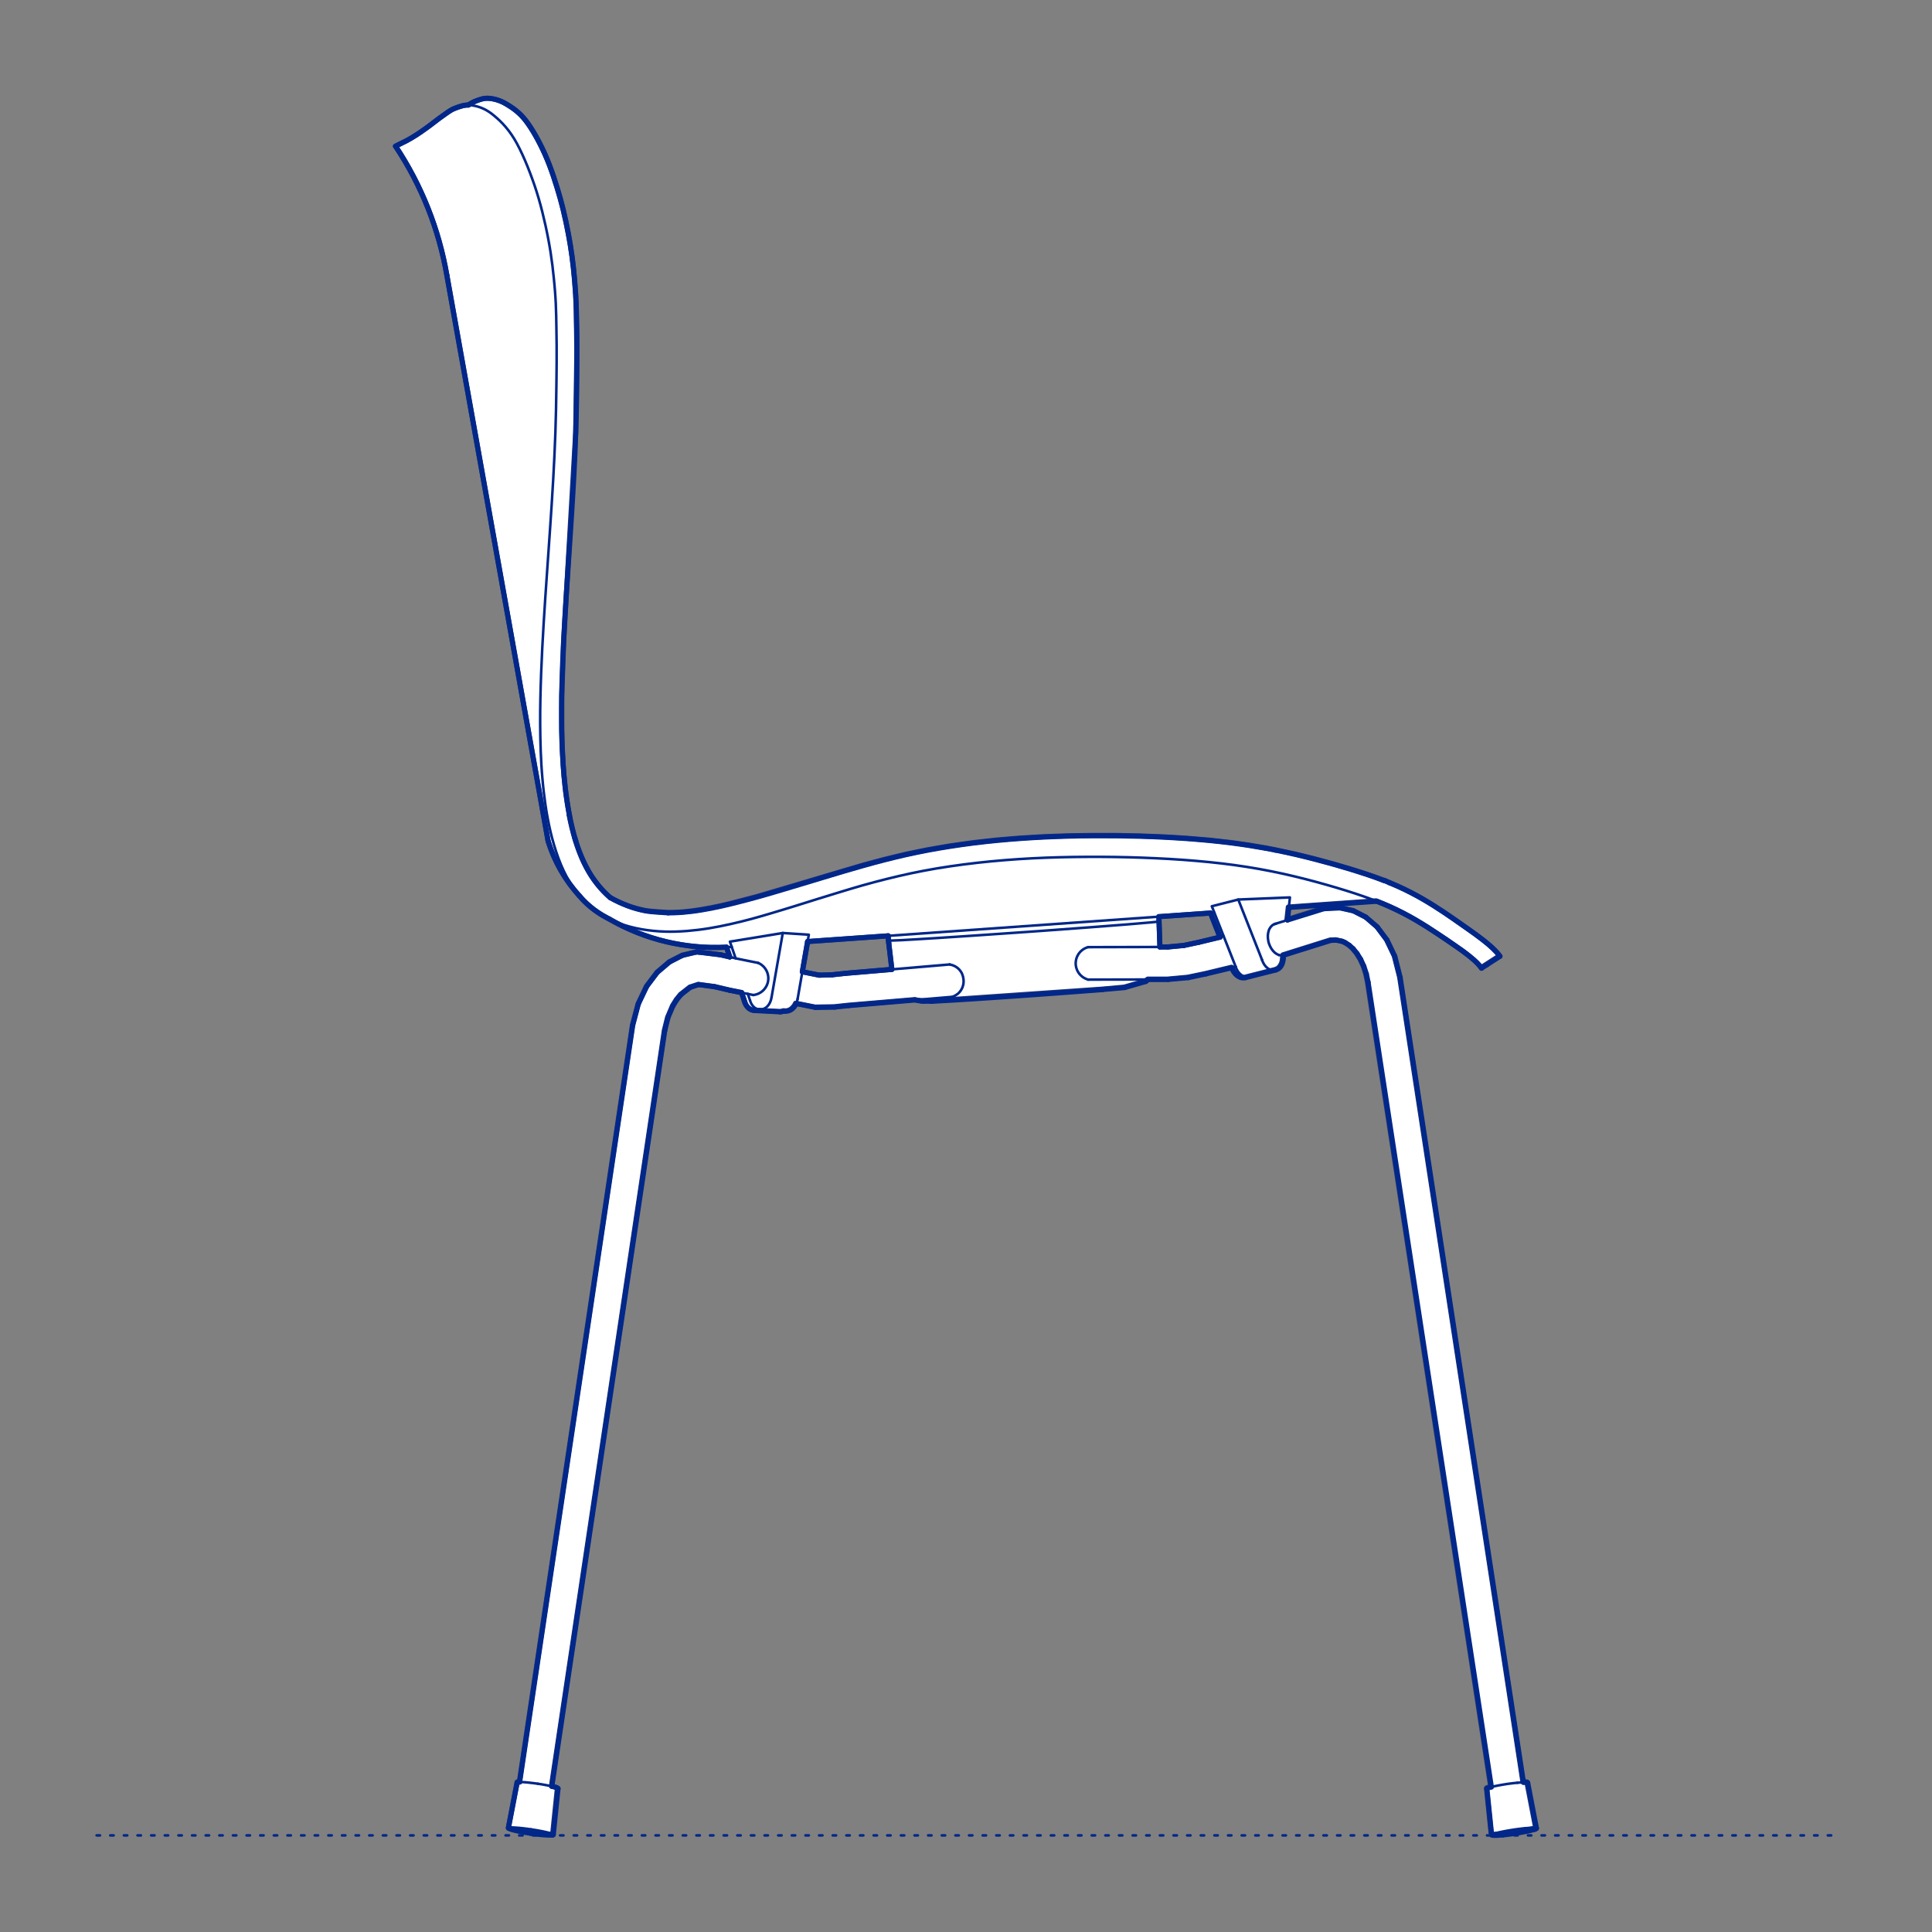 <?xml version="1.0" encoding="UTF-8"?>
<svg xmlns="http://www.w3.org/2000/svg" viewBox="0 0 566.93 566.93">
  <rect x="0" y="0" width="566.93" height="566.93" fill="#808080" stroke="none"/>
  <defs>
    <style>
      .cls-1, .cls-2 {
        stroke-width: .75px;
      }

      .cls-1, .cls-2, .cls-3 {
        fill: none;
        stroke: #002789;
      }

      .cls-1, .cls-2, .cls-3, .cls-4 {
        stroke-linecap: round;
        stroke-linejoin: round;
      }

      .cls-2 {
        stroke-dasharray: 0 0 1 3;
      }

      .cls-3, .cls-4 {
        stroke-width: 1.5px;
      }

      .cls-4 {
        fill: #fff;
        fill-rule: evenodd;
        stroke: #243775;
      }
    </style>
  </defs>
  <g id="Ground_Låst" data-name="Ground Låst">
    <g id="POLYLINE">
      <line class="cls-2" x1="28.35" y1="538.58" x2="538.58" y2="538.58"/>
    </g>
  </g>
  <g id="Blocks_Fill" data-name="Blocks$Fill">
    <g id="HATCH">
      <path class="cls-4" d="M167.1,239.23l-.53-2.98-.5-3.44-.21-1.72-.35-3.42-.26-3.4-.27-5.1-.14-5.03v-9.92s.56-16.03.56-16.03l3.54-61.33.33-23.64-.16-12.06-.19-4.58-.36-4.76-.32-3.26-.4-3.3-.5-3.33-.59-3.39-.69-3.44-.78-3.44-.88-3.38-.98-3.36-1.08-3.36-.57-1.64-.59-1.59-.61-1.53-.63-1.47-.65-1.42-.68-1.39-.7-1.36-.72-1.31-.73-1.24-.73-1.17-.37-.55-.36-.53-.36-.5-.36-.48-.36-.45-.36-.42-.36-.4-.36-.38-.36-.35-.36-.33-.36-.32-.36-.3-.36-.28-.36-.27-.36-.25-.35-.24-.7-.45-.68-.42-.34-.19-.33-.18-.33-.17-.33-.15-.33-.14-.32-.13-.32-.12-.32-.11-.31-.09-.31-.08-.31-.07-.3-.06-.3-.06-.29-.05-.29-.04h-.14s-.14-.03-.14-.03h-.14s-.14-.02-.14-.02h-.14s-.14,0-.14,0h-.14s-.14,0-.14,0h-.13s-.13.02-.13.02h-.13s-.13.03-.13.03l-.13.02-.13.02-.13.02-.13.03-.25.06-.25.07-.25.07-.24.08-.24.08-.47.17-.46.18-.23.09-.23.1-.22.11-.22.11-.21.11-.25.14-.24.15-.24.16-.24.16h-.13s-.13,0-.13,0h-.13s-.13.01-.13.01h-.16s-.16.03-.16.03l-.15.02-.15.02-.15.03-.15.03-.3.07-.29.08-.29.08-.28.09-.28.09-.55.2-.54.2-.26.11-.13.06-.13.06-.13.06-.13.06-.25.13-.24.14-.24.15-.24.15-.23.16-1.81,1.29-.89.64-2.52,1.93-1.58,1.15-1.47,1.03-1.35.89-1.23.75-1.11.63-3.48,1.76,1.38,2.14,1.33,2.18,1.28,2.22,1.22,2.26,1.16,2.29,1.1,2.32,1.04,2.35.98,2.38.92,2.4.86,2.43.79,2.45.73,2.46.66,2.48.6,2.49.53,2.5.47,2.51,29.71,166.04.36,1.1.39,1.09.42,1.08.45,1.08.48,1.07.51,1.05.54,1.04.57,1.03.6,1.01.62,1,.65.98.68.96.7.94.73.92.75.9.77.88.51.58.53.57.54.55.56.53.52.47.53.45.48.39.49.38.49.36.5.35.78.52.79.49.79.46.79.42.42.21.97.55.98.53.99.52,1.01.5,1.02.48,1.03.46,1.03.45,1.04.43,1.05.41,1.06.39,1.07.37,1.07.35,1.08.33,1.09.31,1.09.29,1.1.27,1.1.25,1.1.23,1.11.21,1.11.19,1.11.17,1.11.15,1.11.13,1.11.11,1.11.09,1.11.07,1.11.05,1.11.03h1.11s1.11,0,1.11,0l1.1-.03,1.1-.05.96,2.86-2.71-.63-6.36-.79h-.07s-.07-.02-.07-.02h-.07s-.07-.01-.07-.01h-.07s-.07,0-.07,0h-.07s-.07,0-.07,0h-.06s-.06,0-.06,0h-.06s-.06,0-.06,0l-4.09.97-3.81,1.95-3.57,3.04-3.09,4.09-2.46,5.17-1.66,6.26-33.18,222.07h-.13s-.12,0-.12,0h-.11s-.05.01-.05.01h-.05s-.04.01-.04.01h-.04s-.02.01-.02.01h-.02s-.02,0-.02,0h-.02s-.01,0-.01,0h-.01s-.01,0-.01,0h-.01s0,0,0,0h0s0,0,0,0h0s0,0,0,0h0s0,0,0,0h0s0,0,0,0h0s0,0,0,0h0s0,0,0,0h0s0,0,0,0h0s0,0,0,0h0s0,0,0,0h0s0,0,0,0h0s0,0,0,0h0s0,0,0,0h0s0,0,0,0h0s0,0,0,0h0s0,0,0,0h0s0,0,0,0h0s0,0,0,0h0s0,0,0,0h0s-2.57,13.35-2.57,13.35h0s0,0,0,0h0s0,0,0,0h0s0,0,0,0h0s0,0,0,0h0s0,0,0,0h0s0,0,0,0h0s0,0,0,0h0s0,0,0,0h0s0,0,0,0h0s0,0,0,0h0s0,0,0,0h0s0,0,0,0h0s0,0,0,0h0s0,0,0,0h0s0,0,0,0h0s0,0,0,0h0s0,0,0,0h0s0,0,0,0h0s0,0,0,0h0s0,0,0,0h0s0,0,0,0h.01s.01.02.01.02h.01s.01.02.01.02h.02s.02.02.02.02l.04.02.04.02.04.02.05.02.05.02.11.04.13.05.14.05.33.1.38.1.43.11.99.22,1.74.33,1.91.31,1.28.18,1.82.21.56.05,1,.07.44.02h.39s.33.01.33.01h.15s.13-.01.13-.01h.12s.05-.02.05-.02h.05s.04-.01.04-.01h.04s.02-.01.02-.01h.02s.02,0,.02,0h.02s.03-.01.03-.01h.01s.01,0,.01,0h.01s0,0,0,0h0s0,0,0,0h0s0,0,0,0h0s0,0,0,0h0s0,0,0,0h0s0,0,0,0h0s0,0,0,0h0s0,0,0,0h0s0,0,0,0h0s0,0,0,0h0s0,0,0,0h0s0,0,0,0h0s0,0,0,0h0s0,0,0,0h0s0,0,0,0h0s0,0,0,0h0s0,0,0,0h0s0,0,0,0h0s0,0,0,0h0s0,0,0,0h0s0,0,0,0l1.39-13.52h0s0,0,0,0h0s0,0,0,0h0s0,0,0,0h0s0,0,0,0h0s0,0,0,0h0s0,0,0,0h0s0,0,0,0h0s0,0,0,0h0s0,0,0,0h0s0,0,0,0h0s0,0,0,0h0s0,0,0,0h0s0,0,0,0h0s0,0,0,0h0s0,0,0,0h0s0,0,0,0h0s0,0,0,0h0s0,0,0,0h0s0,0,0,0h0s0,0,0,0h-.01s-.01-.02-.01-.02h-.01s-.01-.02-.01-.02h-.01s-.02-.02-.02-.02l-.03-.02-.04-.02-.04-.02-.04-.02-.05-.02-.1-.04-.12-.04-.13-.04-.3-.09-.35-.09-.47-.12,33.13-221.77.95-3.83,1.45-3.41,1.11-1.79,1.22-1.5,2.74-2.15,2.46-.8,4.77.64,4.42,1.04,3.47.69.65,1.93.25.77.05.14.05.13.05.13.06.13.06.13.06.12.07.12.07.12.07.11.08.11.04.05.04.05.04.05.04.05.04.05.04.05.04.05.04.05.05.05.05.04.05.04.05.04.05.04.05.04.05.04.05.04.05.04.05.03.05.03.05.03.05.03.05.03.05.03.05.03.05.03.05.02.05.02.05.02.05.02.05.02.05.02.05.02.05.02h.05s.05.03.05.03h.05s.05.02.05.02h.05s.05.02.05.02h.05s.05.01.05.01h.05s.05.01.05.01h.05s.04,0,.04,0l7.42.38h.06s.06,0,.06,0h.06s.06,0,.06,0h.06s.06,0,.06,0h.06s.06-.01.06-.01h.09s.09-.03.09-.03l.09-.02.09-.02.09-.03.09-.03.09-.03.09-.04.56.04h.05s.05,0,.05,0h.05s.05,0,.05,0h.05s.05,0,.05,0h.05s.05-.01.05-.01h.05s.05-.02.05-.02h.05s.05-.02.05-.02h.05s.06-.03.06-.03h.06s.06-.03.06-.03l.06-.02.06-.02.06-.02.06-.02.06-.02.06-.02.06-.02.06-.03.06-.03.05-.03.05-.03.05-.03.05-.03.05-.03.05-.04.05-.04.05-.04.05-.04.05-.04.05-.04.05-.04.05-.04.05-.04.05-.05.05-.05.05-.05.09-.1.09-.1.09-.11.09-.11.08-.11.08-.12.08-.12.07-.12.07-.12.06-.13.06-.13,5.68,1.13,5.61-.09,4.08-.44,19.57-1.66.94.2.79.1.72.05h1.99s.37,0,.37,0h.41s1.21-.06,1.21-.06l48.5-3.36,6.46-.58.13-.02,6.13-1.77.75-.58h5.83s5.87-.54,5.87-.54l5.21-1.09,7.63-1.84.06.17.07.17.08.17.08.17.09.17.05.08.05.08.05.08.05.08.05.08.05.08.06.08.06.08.06.08.06.07.06.07.06.07.06.07.06.07.07.07.07.06.07.06.07.06.07.06.07.06.07.05.07.05.07.05.07.05.07.05.07.04.07.04.07.04.07.04.07.03.07.03.08.03.08.03.07.03.07.02.07.02.07.02.07.02h.07s.07.03.07.03h.07s.07.02.07.02h.07s.07,0,.07,0h.07s.07,0,.07,0h.07s.07,0,.07,0h.07s.07-.01.07-.01h.07s.07-.02.07-.02h.06s.06-.03.06-.03h.03s1.03-.27,1.03-.27l7.76-1.97h.05s.05-.03.05-.03l.05-.02.05-.02.05-.02.05-.02.05-.02.05-.02.05-.02.05-.02.05-.02.05-.03.05-.03.05-.03.05-.03.05-.03.05-.03.05-.03.05-.03.04-.04.04-.04.04-.04.04-.04.04-.04.04-.04.04-.04.04-.04.04-.05.04-.05.04-.05.04-.05.04-.05.04-.05.04-.05.04-.05.03-.06.03-.06.03-.06.03-.06.03-.06.03-.06.03-.06.03-.06.03-.06.03-.06.03-.06.05-.13.04-.13.04-.14.04-.14.03-.14.03-.14.02-.14.02-.15v-.15s.15-1.23.15-1.23h.05s.05-.03.05-.03l13.74-4.32,1.6-.07,1.8.37.81.35,1.28.82,1.09.99,1.15,1.4,1.07,1.74.92,1.99.73,2.24.52,2.46,36.17,236.12-.28.07-.25.07-.14.04-.13.04-.11.04-.1.04-.04.02-.04.02-.04.02-.03.02h-.02s-.01.02-.01.02h-.01s-.01.02-.01.02h-.01s-.01.02-.01.02h-.01s0,.01,0,.01h0s0,0,0,0h0s0,0,0,0h0s0,0,0,0h0s0,0,0,0h0s0,0,0,0h0s0,0,0,0h0s0,0,0,0h0s0,0,0,0h0s0,0,0,0h0s0,0,0,0h0s0,0,0,0h0s0,0,0,0h0s0,0,0,0h0s0,0,0,0h0s0,0,0,0h0s0,0,0,0h0s0,0,0,0h0s0,0,0,0h0s0,0,0,0h0s0,0,0,0h0s1.39,13.52,1.39,13.52h0s0,0,0,0h0s0,0,0,0h0s0,0,0,0h0s0,0,0,0h0s0,0,0,0h0s0,0,0,0h0s0,0,0,0h0s0,0,0,0h0s0,0,0,0h0s0,0,0,0h0s0,0,0,0h0s0,0,0,0h0s0,0,0,0h0s0,0,0,0h0s0,0,0,0h0s0,0,0,0h0s0,0,0,0h0s0,0,0,0h0s0,0,0,0h0s0,0,0,0h0s0,0,0,0h0s0,0,0,0h0s0,0,0,0h0s0,0,0,0h0s0,0,0,0h.01s.02,0,.02,0h.02s.02,0,.02,0h.02s.02,0,.02,0h.04s.04.02.04.02h.05s.05.01.05.01h.06s.12.01.12.01h.14s.15,0,.15,0h.17s.37,0,.37,0l.42-.02.47-.03,1.05-.09,1.18-.13,1.9-.25,1.92-.3,1.2-.22,1.09-.22.94-.22.4-.1.35-.1.21-.07.19-.06.08-.03.05-.02.05-.02.05-.02.04-.02.04-.02h.02s.02-.02.02-.02h.02s.01-.02.01-.02h.01s.01-.02.01-.02h.01s0-.01,0-.01h0s0,0,0,0h0s0,0,0,0h0s0,0,0,0h0s0,0,0,0h0s0,0,0,0h0s0,0,0,0h0s0,0,0,0h0s0,0,0,0h0s0,0,0,0h0s0,0,0,0h0s0,0,0,0h0s0,0,0,0h0s0,0,0,0h0s0,0,0,0h0s0,0,0,0h0s0,0,0,0h0s0,0,0,0h0s0,0,0,0h0s0,0,0,0h0s0,0,0,0h0s-2.57-13.35-2.57-13.35h0s0,0,0,0h0s0,0,0,0h0s0,0,0,0h0s0,0,0,0h0s0,0,0,0h0s0,0,0,0h0s0,0,0,0h0s0,0,0,0h0s0,0,0,0h0s0,0,0,0h0s0,0,0,0h0s0,0,0,0h0s0,0,0,0h0s0,0,0,0h0s0,0,0,0h0s0,0,0,0h0s0,0,0,0h0s0,0,0,0h0s0,0,0,0h0s0,0,0,0h0s0,0,0,0h0s0,0,0,0h0s-.01,0-.01,0h-.01s-.01,0-.01,0h-.02s-.02,0-.02,0h-.02s-.04-.01-.04-.01h-.04s-.04-.01-.04-.01h-.05s-.05-.01-.05-.01h-.11s-.12-.01-.12-.01h-.14s-.15,0-.15,0h-.33s-36.17-236.15-36.17-236.15l-1.58-6.23-2.28-4.77-2.85-3.81-3.33-2.86-3.66-1.87-3.94-.88-4.76.23-10.68,3.32.41-3.68,25.76-1.82,1.88.75,1.8.77,2.17,1,2.04,1.02,1.91,1.02,1.79,1.02,1.7,1.01,1.61,1,5.63,3.72,4.59,3.18.97.72.89.69.8.65.7.59.58.53.25.24.23.23.21.21.19.2.17.19.15.17.13.16.11.14.17.22.1.14.04.05,1.56-1.01,3.85-2.48-.06-.09-.12-.16-.17-.22-.23-.28-.28-.32-.34-.37-.41-.42-.5-.49-.61-.56-.7-.61-.78-.64-.85-.67-1.87-1.41-6.81-4.8-2.72-1.85-2.96-1.92-1.56-.96-1.62-.96-1.7-.96-1.79-.95-1.89-.94-1.99-.93-2.41-1.03-1.48-.64-.33-.07-2.27-.84-2.32-.81-4.88-1.56-5.18-1.52-5.45-1.47-5.69-1.4-5.93-1.28h0s0,0,0,0l-2.81-.54-4.84-.82-4.96-.71-6.57-.74-6.71-.56-6.82-.41-6.9-.27-6.97-.14h-7.01s-7.03.1-7.03.1l-7.02.25-7,.41-6.94.58-6.86.76-6.76.95-6.64,1.14-6.48,1.33-6.29,1.52-6.14,1.65-31.34,9.28-8.1,2.1-2.68.62-2.72.56-2.73.49-1.36.21-1.36.19-1.36.16-1.37.13-1.38.09-1.4.06-1.58.02-3.04-.2-1.9-.16-.64-.07-.5-.06-.41-.06-.36-.07-.64-.13-.64-.15-.64-.16-.64-.17-.64-.19-.64-.2-.64-.22-.64-.23-.63-.25-.63-.26-.63-.27-.63-.29-.63-.3-.63-.32-.63-.33-.63-.35-.52-.47-.51-.48-.5-.49-.49-.5-.48-.51-.47-.53-.45-.54-.44-.55-.43-.56-.42-.57-.41-.58-.39-.59-.38-.61-.37-.62-.36-.63-.35-.64-.4-.78-.39-.8-.37-.81-.35-.82-.34-.83-.32-.83-.59-1.67-.4-1.25-.24-.8-.36-1.28-.43-1.68-.39-1.68-.28-1.34-.15-.77M347.35,277.44l-4.68.44h-2.3s-.26-7.49-.26-7.49h0s0,0,0,0h0s0,0,0,0h0s0,0,0,0h0s0,0,0,0h0s-.05-1.4-.05-1.4l15.15-1.07,2.79,7.08-6.17,1.49-4.49.96M248.12,285.61l-3.97.44-3.75.11-4.96-.99,1.55-8.87,23.63-1.67.11,1.4.06.73.92,7.71-13.6,1.15Z"/>
    </g>
  </g>
  <g id="Blocks_Inner" data-name="Blocks$Inner">
    <g id="LINE">
      <line class="cls-1" x1="356.36" y1="267.83" x2="236.99" y2="276.28"/>
    </g>
    <g id="LINE-2" data-name="LINE">
      <line class="cls-1" x1="403.96" y1="264.47" x2="378.2" y2="266.29"/>
    </g>
    <g id="SPLINE">
      <path class="cls-1" d="M395.67,254.88c.28.08.56.17.84.26"/>
    </g>
    <g id="SPLINE-2" data-name="SPLINE">
      <path class="cls-1" d="M390.24,253.3c.35.1.69.19,1.04.29"/>
    </g>
    <g id="SPLINE-3" data-name="SPLINE">
      <path class="cls-1" d="M384.51,251.79c.46.12.92.23,1.37.35"/>
    </g>
    <g id="SPLINE-4" data-name="SPLINE">
      <path class="cls-1" d="M377.2,250.07c1,.22,1.99.44,2.97.67"/>
    </g>
    <g id="SPLINE-5" data-name="SPLINE">
      <path class="cls-1" d="M364.83,247.84c1.08.16,2.15.32,3.22.5"/>
    </g>
    <g id="SPLINE-6" data-name="SPLINE">
      <path class="cls-1" d="M358.34,247c.25.03.49.06.74.09.32.04.64.08.96.11"/>
    </g>
    <g id="SPLINE-7" data-name="SPLINE">
      <path class="cls-1" d="M279,248.32c.45-.07.89-.14,1.34-.21"/>
    </g>
    <g id="SPLINE-8" data-name="SPLINE">
      <path class="cls-1" d="M272.37,249.47c.36-.07.72-.13,1.07-.2"/>
    </g>
    <g id="SPLINE-9" data-name="SPLINE">
      <path class="cls-1" d="M265.89,250.81c.27-.06.55-.12.82-.18"/>
    </g>
    <g id="SPLINE-10" data-name="SPLINE">
      <path class="cls-1" d="M167.08,239.13c.11.58.23,1.17.36,1.75.14.63.28,1.27.43,1.9"/>
    </g>
    <g id="SPLINE-11" data-name="SPLINE">
      <path class="cls-1" d="M165.86,231.1c.1.88.21,1.76.33,2.64.08.59.17,1.18.26,1.77.01.07.02.15.03.22"/>
    </g>
    <g id="SPLINE-12" data-name="SPLINE">
      <path class="cls-1" d="M165.24,224.28c.06.81.12,1.62.18,2.43.05.66.11,1.32.18,1.98"/>
    </g>
    <g id="SPLINE-13" data-name="SPLINE">
      <path class="cls-1" d="M366.08,286.65c-.18.1-.36.17-.56.22-1.63.41-3.24-.74-4-2.92"/>
    </g>
    <g id="LINE-3" data-name="LINE">
      <line class="cls-1" x1="355.21" y1="267.92" x2="358" y2="275"/>
    </g>
    <g id="LINE-4" data-name="LINE">
      <line class="cls-1" x1="218.31" y1="293.23" x2="218.56" y2="294.01"/>
    </g>
    <g id="SPLINE-14" data-name="SPLINE">
      <path class="cls-1" d="M260.74,276.01s1.27,0,3.71-.12c1.22-.06,2.73-.15,4.49-.26s3.77-.23,5.98-.37,4.62-.3,7.19-.47,5.29-.35,8.08-.55,5.65-.39,8.52-.59,5.75-.41,8.58-.61c4.53-.33,8.96-.65,12.96-.96,4.01-.3,7.59-.58,10.57-.82s5.33-.44,6.91-.59,2.38-.24,2.38-.28"/>
    </g>
    <g id="LINE-5" data-name="LINE">
      <line class="cls-1" x1="214.72" y1="277.86" x2="213.2" y2="277.97"/>
    </g>
    <g id="POLYLINE-2" data-name="POLYLINE">
      <polyline class="cls-1" points="336.97 287.42 336.23 288 330.09 289.77 329.96 289.79"/>
    </g>
    <g id="SPLINE-15" data-name="SPLINE">
      <path class="cls-1" d="M329.96,289.79c-.31.04-.51.06-.77.09-.51.05-1.26.12-5.69.5"/>
    </g>
    <g id="SPLINE-16" data-name="SPLINE">
      <path class="cls-1" d="M323.5,290.37c-1.12.09-2.37.19-3.64.28-1.65.13-3.34.26-5.16.39-1.83.14-3.79.28-5.8.43s-4.05.29-6.09.44-4.09.29-6.12.43c-3.24.22-6.41.44-9.28.63s-5.42.35-7.53.48-3.78.22-4.89.27c-.53.03-.93.04-1.21.05"/>
    </g>
    <g id="POLYLINE-3" data-name="POLYLINE">
      <polyline class="cls-1" points="273.79 293.78 273.38 293.79 273.01 293.79 271.03 293.78 270.31 293.73 269.52 293.63 268.55 293.43"/>
    </g>
    <g id="SPLINE-17" data-name="SPLINE">
      <path class="cls-1" d="M371.13,248.87c.39.07.78.14,1.17.21.65.12,1.29.25,1.93.37"/>
    </g>
    <g id="SPLINE-18" data-name="SPLINE">
      <path class="cls-1" d="M374.23,249.46s-.02,0-.03,0c-.48-.1-.96-.19-1.45-.28"/>
    </g>
    <g id="SPLINE-19" data-name="SPLINE">
      <path class="cls-1" d="M168.84,246.37c-.04-.13-.08-.25-.11-.38"/>
    </g>
    <g id="SPLINE-20" data-name="SPLINE">
      <path class="cls-1" d="M168.72,245.98c.19.63.38,1.26.59,1.89.18.54.37,1.08.56,1.62"/>
    </g>
    <g id="POLYLINE-4" data-name="POLYLINE">
      <polyline class="cls-1" points="447.04 523 410.87 286.85 409.29 280.62 407.01 275.85 404.16 272.04 400.83 269.17 397.17 267.3 393.24 266.42 388.47 266.65 374.09 271.13"/>
    </g>
    <g id="SPLINE-21" data-name="SPLINE">
      <path class="cls-1" d="M374.09,271.13s.01,0,.02,0"/>
    </g>
    <g id="POLYLINE-5" data-name="POLYLINE">
      <polyline class="cls-1" points="437.63 524.37 401.46 288.25 400.94 285.79 400.21 283.55 399.3 281.56 398.22 279.82 397.08 278.42 395.98 277.43 394.71 276.61 393.9 276.25 392.1 275.88 390.5 275.95 376.76 280.27"/>
    </g>
    <g id="SPLINE-22" data-name="SPLINE">
      <path class="cls-1" d="M376.76,280.27c-.11.04-.23.06-.34.08-.38.06-.78.01-1.17-.12"/>
    </g>
    <g id="SPLINE-23" data-name="SPLINE">
      <path class="cls-1" d="M375.25,280.23c-.38-.13-.78-.36-1.15-.66-.18-.15-.36-.33-.52-.52s-.32-.4-.47-.62c-.29-.44-.53-.94-.71-1.46-.09-.26-.17-.53-.22-.8s-.1-.54-.12-.81c-.05-.54-.03-1.08.06-1.57.04-.25.1-.48.18-.71s.17-.44.28-.63c.22-.39.49-.71.8-.95.16-.12.33-.21.5-.29s.36-.13.55-.15"/>
    </g>
    <g id="POLYLINE-6" data-name="POLYLINE">
      <polyline class="cls-1" points="161.93 524.18 195.07 302.41 196.02 298.58 197.47 295.17 198.58 293.38 199.81 291.88 202.55 289.73 205.01 288.93 209.78 289.57 214.2 290.61 221.05 291.98"/>
    </g>
    <g id="ARC">
      <path class="cls-1" d="M221.05,291.98c2.71-.29,4.67-2.71,4.38-5.42-.19-1.77-1.31-3.3-2.94-4"/>
    </g>
    <g id="POLYLINE-7" data-name="POLYLINE">
      <polyline class="cls-1" points="222.49 282.56 216.18 281.29 211.45 280.19 205.09 279.41"/>
    </g>
    <g id="SPLINE-24" data-name="SPLINE">
      <path class="cls-1" d="M205.09,279.41c-.17-.03-.35-.04-.53-.04-.07,0-.15,0-.22.01"/>
    </g>
    <g id="POLYLINE-8" data-name="POLYLINE">
      <polyline class="cls-1" points="204.34 279.38 200.25 280.35 196.44 282.31 192.87 285.35 189.78 289.44 187.32 294.6 185.67 300.86 152.49 522.92"/>
    </g>
    <g id="LINE-6" data-name="LINE">
      <line class="cls-1" x1="450.86" y1="536.49" x2="448.29" y2="523.14"/>
    </g>
    <g id="SPLINE-25" data-name="SPLINE">
      <path class="cls-1" d="M448.29,523.14s0,0,0,0"/>
    </g>
    <g id="SPLINE-26" data-name="SPLINE">
      <path class="cls-1" d="M448.29,523.15s0-.02-.01-.03c-.03-.03-.09-.06-.2-.07s-.24-.03-.42-.04-.38,0-.63,0c-.12,0-.25,0-.38.02s-.28.02-.42.03c-.3.02-.62.05-.96.08"/>
    </g>
    <g id="SPLINE-27" data-name="SPLINE">
      <path class="cls-1" d="M445.27,523.13c-.34.03-.7.07-1.07.11s-.76.09-1.14.14c-.19.03-.39.05-.59.08s-.39.06-.59.09c-.39.06-.78.12-1.16.19s-.75.13-1.1.2-.68.13-.99.2c-.15.03-.3.07-.45.1s-.28.07-.41.1c-.26.06-.48.13-.68.18s-.35.11-.48.17-.21.1-.26.14c-.02.02-.04.04-.04.06,0,0,0,.01,0,.02"/>
    </g>
    <g id="LINE-7" data-name="LINE">
      <line class="cls-1" x1="436.31" y1="524.9" x2="437.71" y2="538.42"/>
    </g>
    <g id="SPLINE-28" data-name="SPLINE">
      <path class="cls-1" d="M366.51,286.61c-1.63.35-3.21-.83-3.94-2.99"/>
    </g>
    <g id="POLYLINE-9" data-name="POLYLINE">
      <polyline class="cls-1" points="362.58 283.62 359.08 274.74 351.81 276.49"/>
    </g>
    <g id="POLYLINE-10" data-name="POLYLINE">
      <polyline class="cls-1" points="374.35 284.63 366.59 286.59 365.53 286.87"/>
    </g>
    <g id="POLYLINE-11" data-name="POLYLINE">
      <polyline class="cls-1" points="261.74 284.67 260.8 276.74 260.74 276.01 260.63 274.61"/>
    </g>
    <g id="POLYLINE-12" data-name="POLYLINE">
      <polyline class="cls-1" points="340.37 277.88 340.11 270.39 340.06 268.99"/>
    </g>
    <g id="POLYLINE-13" data-name="POLYLINE">
      <line class="cls-1" x1="214.16" y1="280.82" x2="213.2" y2="277.97"/>
    </g>
    <g id="SPLINE-29" data-name="SPLINE">
      <path class="cls-1" d="M213.2,277.97c-14.42.72-28.26-3.4-39.95-11.88"/>
    </g>
    <g id="SPLINE-30" data-name="SPLINE">
      <path class="cls-1" d="M173.25,266.09c-5.85-5.21-10.09-11.79-12.41-19.27"/>
    </g>
    <g id="LINE-8" data-name="LINE">
      <line class="cls-1" x1="160.84" y1="246.82" x2="131.13" y2="80.78"/>
    </g>
    <g id="SPLINE-31" data-name="SPLINE">
      <path class="cls-1" d="M131.13,80.78c-2.35-13.58-7.44-26.39-15.06-37.87"/>
    </g>
    <g id="SPLINE-32" data-name="SPLINE">
      <path class="cls-1" d="M116.07,42.9c.16-.08.45-.23.71-.37.64-.33,1.17-.57,1.78-.87s1.32-.68,2.1-1.14,1.65-1,2.59-1.64c.47-.32.96-.66,1.47-1.03s1.04-.74,1.58-1.15,1.09-.83,1.66-1.27c.28-.22.57-.44.86-.65s.59-.42.89-.64.6-.42.9-.64.6-.44.91-.64.62-.41.95-.59c.16-.09.33-.18.5-.26s.34-.15.52-.22.36-.14.54-.2.36-.13.55-.2c.37-.13.75-.25,1.14-.34s.8-.16,1.22-.2c.21-.02.42-.02.64-.02s.44.03.66.05.45.07.69.11.47.09.71.15c.48.11.97.26,1.47.45s1.01.42,1.53.71c.26.14.52.3.78.47s.53.36.8.56.54.42.81.65.55.46.84.72c.56.5,1.14,1.05,1.71,1.66s1.14,1.28,1.7,2.01c.28.37.56.75.83,1.15s.54.82.81,1.26c.53.88,1.06,1.86,1.59,2.93s1.05,2.21,1.56,3.39,1,2.41,1.47,3.65c.24.62.46,1.24.69,1.86s.44,1.23.65,1.85.41,1.23.61,1.86.39,1.27.58,1.92c.38,1.3.73,2.62,1.07,3.95.33,1.33.65,2.67.94,4,.15.67.29,1.33.42,1.99s.27,1.31.39,1.96.24,1.29.35,1.94.22,1.29.32,1.94c.2,1.29.38,2.58.54,3.86s.3,2.55.42,3.81c.06.63.12,1.26.18,1.88s.11,1.24.16,1.86.09,1.22.13,1.83.07,1.21.1,1.8c.06,1.19.09,2.37.12,3.54s.05,2.33.06,3.49.03,2.32.05,3.49c0,.58.01,1.16.02,1.74s0,1.16,0,1.74c0,1.16,0,2.31,0,3.46s-.02,2.29-.03,3.44c-.01,1.14-.02,2.29-.04,3.43-.03,2.28-.06,4.57-.11,6.84s-.11,4.55-.19,6.83c-.16,4.55-.38,9.09-.64,13.68-.26,4.59-.56,9.22-.88,13.86-.31,4.64-.64,9.28-.97,14-.16,2.36-.33,4.75-.49,7.14-.16,2.4-.31,4.81-.46,7.22-.15,2.42-.28,4.84-.41,7.28-.12,2.44-.23,4.9-.33,7.37-.09,2.48-.17,4.97-.22,7.48s-.08,5.05-.06,7.62c0,1.28.02,2.57.05,3.86s.06,2.57.11,3.86.11,2.59.19,3.89c.04.65.08,1.31.13,1.96s.1,1.32.16,1.98.12,1.32.18,1.98.14,1.32.21,1.97c.15,1.31.32,2.63.51,3.94s.41,2.63.66,3.94c.12.66.25,1.32.39,1.98s.29,1.32.44,1.98c.31,1.32.66,2.64,1.05,3.95s.82,2.61,1.29,3.88.99,2.52,1.56,3.72,1.18,2.35,1.85,3.47,1.42,2.2,2.24,3.22c.82,1.02,1.72,1.99,2.67,2.88s1.97,1.69,3,2.41,2.09,1.34,3.15,1.89c.53.27,1.06.53,1.6.76s1.08.46,1.63.66c1.1.41,2.21.76,3.33,1.06s2.25.54,3.39.74c.57.1,1.13.19,1.7.26s1.13.14,1.7.2,1.12.1,1.68.14,1.11.06,1.67.08c1.11.04,2.2.04,3.29,0s2.17-.09,3.26-.18,2.17-.2,3.25-.33,2.16-.29,3.22-.46,2.11-.37,3.15-.57,2.08-.43,3.12-.66,2.08-.48,3.11-.73,2.07-.52,3.1-.8,2.05-.56,3.07-.86,2.05-.6,3.08-.91,2.08-.62,3.12-.94,2.11-.64,3.17-.97,2.13-.66,3.2-1,2.15-.68,3.25-1.02,2.2-.68,3.31-1.02,2.23-.68,3.35-1.03,2.26-.69,3.4-1.03,2.29-.68,3.45-1.01,2.34-.65,3.53-.97,2.39-.62,3.6-.93,2.42-.6,3.65-.88c2.45-.57,4.93-1.1,7.46-1.58s5.1-.91,7.7-1.29,5.21-.72,7.86-1.02c5.28-.59,10.66-1.03,16.06-1.31,5.4-.28,10.84-.41,16.24-.43,5.4-.03,10.77.05,16.1.24,2.66.1,5.31.22,7.94.37,2.63.15,5.23.34,7.81.56,5.16.44,10.23,1.02,15.07,1.79,2.42.38,4.78.81,7.08,1.27,2.3.46,4.55.95,6.74,1.48s4.32,1.07,6.39,1.63c2.07.56,4.08,1.14,6.02,1.71,3.87,1.15,7.45,2.32,10.75,3.56,1.65.62,3.22,1.26,4.71,1.92s2.89,1.34,4.2,2.02,2.54,1.36,3.7,2.04,2.26,1.35,3.3,2.01,2.03,1.3,2.96,1.92,1.82,1.22,2.67,1.8,1.67,1.14,2.44,1.67,1.49,1.03,2.16,1.52,1.3.96,1.86,1.41,1.07.87,1.5,1.24.78.7,1.07,1,.52.56.71.78.32.4.41.52.13.19.14.2"/>
    </g>
    <g id="POLYLINE-14" data-name="POLYLINE">
      <polyline class="cls-1" points="434.74 284.1 436.3 283.1 440.15 280.61"/>
    </g>
    <g id="SPLINE-33" data-name="SPLINE">
      <path class="cls-1" d="M440.15,280.61c-.05-.08-.24-.35-.58-.75-.17-.2-.37-.43-.62-.69s-.55-.56-.92-.91-.81-.75-1.31-1.17-1.04-.86-1.62-1.31-1.21-.92-1.87-1.41-1.37-1-2.1-1.52c-1.45-1.04-2.99-2.1-4.71-3.29-1.72-1.18-3.63-2.48-5.68-3.77s-4.22-2.57-6.68-3.83c-1.23-.63-2.52-1.26-3.88-1.87-1.36-.61-2.77-1.19-4.24-1.76-2.94-1.13-6.09-2.17-9.45-3.2s-6.91-2.03-10.64-3-7.61-1.88-11.65-2.69c-4.05-.81-8.26-1.5-12.59-2.06s-8.77-.98-13.29-1.31c-4.51-.32-9.1-.55-13.73-.68-4.63-.13-9.29-.18-13.97-.15s-9.37.15-14.05.37c-4.68.22-9.33.55-13.94.99s-9.16,1.01-13.63,1.71c-4.47.69-8.87,1.52-13.12,2.47-2.13.48-4.22.99-6.29,1.52-2.07.53-4.11,1.08-6.14,1.65s-4.03,1.15-6,1.73-3.93,1.18-5.85,1.76c-1.92.58-3.81,1.16-5.69,1.72-1.87.57-3.72,1.13-5.57,1.67-.92.27-1.85.55-2.76.82s-1.83.54-2.74.8-1.82.52-2.72.77-1.82.5-2.72.74-1.8.47-2.7.7-1.79.45-2.68.67-1.78.42-2.68.62-1.81.38-2.72.56-1.82.34-2.73.49-1.81.29-2.72.4-1.82.21-2.73.29c-.46.04-.92.07-1.38.09s-.93.04-1.4.06-.94.02-1.41.02c-.06,0-.12,0-.17,0"/>
    </g>
    <g id="SPLINE-34" data-name="SPLINE">
      <path class="cls-1" d="M196.09,267.87c-4.97-.3-5.91-.44-6.84-.62-3.43-.66-6.82-1.94-10.16-3.82"/>
    </g>
    <g id="SPLINE-35" data-name="SPLINE">
      <path class="cls-1" d="M179.09,263.44c-2.83-2.47-5.15-5.42-6.97-8.87-.55-1.03-1.05-2.11-1.51-3.21-.46-1.1-.87-2.21-1.25-3.32s-.71-2.22-1.01-3.34-.57-2.24-.82-3.36-.47-2.25-.67-3.38c-.1-.57-.2-1.13-.29-1.71s-.18-1.14-.27-1.72-.16-1.15-.24-1.72-.14-1.14-.21-1.72c-.13-1.14-.25-2.28-.35-3.42s-.19-2.27-.26-3.4-.14-2.27-.2-3.4c-.03-.57-.05-1.13-.08-1.7s-.04-1.13-.06-1.69c-.04-1.12-.06-2.24-.08-3.35s-.03-2.22-.03-3.32,0-2.21,0-3.31.02-2.2.04-3.29.04-2.17.07-3.25c.06-2.16.12-4.3.21-6.43s.17-4.25.28-6.35.22-4.2.34-6.31c.24-4.2.51-8.43.79-12.58.14-2.07.27-4.13.41-6.17s.27-4.08.4-6.1c.13-2.02.26-4.03.39-6.03s.25-4,.37-6.02.23-4.06.34-6.09c.11-2.03.2-4.06.29-6.06.09-2,.16-3.99.23-5.96.06-1.98.12-3.95.16-5.91.04-1.96.07-3.91.1-5.86.02-1.95.04-3.9.05-5.88.01-1.98.02-3.98.02-5.99,0-1.01,0-2.01,0-3.02,0-.5,0-1.01-.01-1.51s-.01-1.01-.02-1.51-.02-1.01-.03-1.51-.02-1-.03-1.5c-.02-1-.04-2-.06-3s-.06-2.01-.11-3.04c-.02-.51-.05-1.03-.08-1.54s-.06-1.04-.1-1.57-.08-1.06-.12-1.59-.09-1.07-.13-1.61c-.09-1.08-.2-2.16-.32-3.26s-.25-2.2-.4-3.3-.31-2.21-.5-3.33c-.09-.56-.19-1.12-.29-1.68s-.2-1.13-.31-1.71c-.21-1.14-.44-2.29-.69-3.44s-.51-2.3-.78-3.44c-.14-.57-.28-1.14-.43-1.7s-.3-1.12-.45-1.68-.31-1.11-.48-1.67-.33-1.12-.51-1.69c-.35-1.13-.71-2.25-1.08-3.36s-.77-2.19-1.17-3.23-.81-2.04-1.24-3c-.21-.48-.43-.95-.65-1.42s-.45-.93-.68-1.39c-.46-.92-.94-1.81-1.42-2.66s-.97-1.66-1.46-2.41c-.24-.38-.49-.74-.73-1.08s-.48-.67-.72-.98c-.48-.62-.96-1.16-1.44-1.64s-.97-.92-1.45-1.3-.96-.73-1.43-1.04c-.23-.16-.47-.31-.7-.45-.12-.07-.23-.14-.34-.21s-.23-.14-.34-.21c-.23-.13-.45-.26-.67-.38s-.44-.22-.66-.32c-.44-.2-.87-.36-1.29-.49s-.83-.24-1.23-.32-.79-.14-1.17-.17-.74-.03-1.1,0-.7.1-1.03.18-.66.18-.98.29c-.16.06-.32.11-.47.17s-.31.12-.46.18-.3.12-.45.19-.3.14-.44.22c-.07.04-.14.08-.21.11-.33.19-.66.39-.97.62"/>
    </g>
    <g id="POLYLINE-15" data-name="POLYLINE">
      <polyline class="cls-1" points="405.94 258.33 406.3 258.41 407.99 259.15"/>
    </g>
    <g id="POLYLINE-16" data-name="POLYLINE">
      <polyline class="cls-1" points="351.86 276.48 347.35 277.44 342.67 277.88 319.29 277.93"/>
    </g>
    <g id="ARC-2" data-name="ARC">
      <path class="cls-1" d="M319.29,277.93c-2.63.72-4.18,3.43-3.46,6.06.46,1.69,1.79,3.01,3.48,3.47"/>
    </g>
    <g id="POLYLINE-17" data-name="POLYLINE">
      <polyline class="cls-1" points="319.31 287.46 342.8 287.41 348.68 286.88 353.89 285.78 362.6 283.69"/>
    </g>
    <g id="SPLINE-36" data-name="SPLINE">
      <path class="cls-1" d="M222.95,296.22c1.71.08,3.11-1.34,3.46-3.59"/>
    </g>
    <g id="POLYLINE-18" data-name="POLYLINE">
      <polyline class="cls-1" points="226.41 292.63 229.7 273.78 237.34 274.28 234.05 293.14"/>
    </g>
    <g id="SPLINE-37" data-name="SPLINE">
      <path class="cls-1" d="M234.05,293.14c-.35,2.21-1.77,3.66-3.51,3.58"/>
    </g>
    <g id="LINE-9" data-name="LINE">
      <line class="cls-1" x1="230.53" y1="296.72" x2="222.89" y2="296.22"/>
    </g>
    <g id="SPLINE-38" data-name="SPLINE">
      <path class="cls-1" d="M222.89,296.22c-1.28-.08-2.35-1.05-2.81-2.68"/>
    </g>
    <g id="POLYLINE-19" data-name="POLYLINE">
      <line class="cls-1" x1="220.08" y1="293.54" x2="219.42" y2="291.62"/>
    </g>
    <g id="LINE-10" data-name="LINE">
      <line class="cls-1" x1="162.36" y1="538.35" x2="163.75" y2="524.83"/>
    </g>
    <g id="SPLINE-39" data-name="SPLINE">
      <path class="cls-1" d="M163.75,524.83s0,0,0,0c0-.03-.03-.07-.11-.12s-.19-.1-.33-.15c-.07-.03-.16-.05-.25-.08s-.19-.06-.3-.09c-.22-.06-.46-.12-.74-.19s-.58-.13-.9-.2-.67-.13-1.03-.2c-.18-.03-.36-.07-.55-.1s-.38-.06-.57-.1c-.38-.06-.78-.12-1.17-.18"/>
    </g>
    <g id="SPLINE-40" data-name="SPLINE">
      <path class="cls-1" d="M157.79,523.42c-.39-.06-.78-.11-1.17-.16s-.76-.09-1.13-.13c-.18-.02-.36-.04-.53-.06s-.34-.03-.51-.05c-.33-.03-.63-.05-.91-.07s-.53-.03-.75-.03-.41,0-.56.01c-.08,0-.14.01-.2.02s-.11.02-.15.03c-.07.02-.11.05-.12.08"/>
    </g>
    <g id="LINE-11" data-name="LINE">
      <line class="cls-1" x1="151.77" y1="523.06" x2="149.2" y2="536.41"/>
    </g>
    <g id="POLYLINE-20" data-name="POLYLINE">
      <polyline class="cls-1" points="359.08 274.74 355.6 265.93 363.36 263.96 378.52 263.34 377.79 270.02"/>
    </g>
    <g id="LINE-12" data-name="LINE">
      <line class="cls-1" x1="376.66" y1="280.27" x2="376.52" y2="281.53"/>
    </g>
    <g id="SPLINE-41" data-name="SPLINE">
      <path class="cls-1" d="M376.52,281.53c-.15,1.67-.98,2.79-2.18,3.1-1.65.42-3.27-.76-4.02-2.97"/>
    </g>
    <g id="LINE-13" data-name="LINE">
      <line class="cls-1" x1="370.33" y1="281.65" x2="363.36" y2="263.96"/>
    </g>
    <g id="SPLINE-42" data-name="SPLINE">
      <path class="cls-1" d="M450.47,536.75s.03-.01.05-.02c.14-.06.23-.11.29-.15.03-.02.04-.04.05-.06s0-.04-.01-.06c-.03-.03-.1-.06-.22-.08s-.27-.03-.46-.04-.42,0-.69,0c-.13,0-.27.01-.42.02s-.3.02-.47.03c-.33.02-.68.05-1.05.09"/>
    </g>
    <g id="SPLINE-43" data-name="SPLINE">
      <path class="cls-1" d="M447.54,536.47c-.37.04-.77.08-1.18.13s-.83.1-1.26.16c-.21.03-.43.06-.64.09s-.43.06-.65.1c-.43.07-.86.13-1.27.21s-.82.14-1.2.22-.75.15-1.09.22c-.17.04-.33.07-.49.11s-.31.07-.45.11c-.28.07-.53.14-.75.2s-.39.13-.53.18-.23.11-.29.15c-.03.02-.04.04-.05.06s0,.04.01.06c.03.03.1.06.22.08s.27.03.46.04.42,0,.69,0c.13,0,.27-.01.42-.02s.3-.02.47-.03c.33-.02.68-.05,1.05-.09"/>
    </g>
    <g id="SPLINE-44" data-name="SPLINE">
      <path class="cls-1" d="M441.02,538.44c.37-.04.77-.08,1.18-.13s.83-.1,1.26-.16c.21-.03.43-.06.64-.09s.43-.06.65-.1c.43-.07.86-.13,1.27-.21s.82-.14,1.2-.22.75-.15,1.09-.22c.17-.04.33-.07.49-.11s.31-.07.45-.11c.28-.07.53-.14.75-.2.15-.05.29-.09.4-.13"/>
    </g>
    <g id="LINE-14" data-name="LINE">
      <line class="cls-1" x1="450.4" y1="536.78" x2="450.47" y2="536.75"/>
    </g>
    <g id="SPLINE-45" data-name="SPLINE">
      <path class="cls-1" d="M162.22,538.44s-.09.02-.16.03-.14.02-.22.02c-.17.01-.37.01-.61.01s-.52-.01-.82-.03-.64-.04-1-.07c-.18-.02-.37-.03-.56-.05s-.39-.04-.58-.06c-.4-.04-.81-.09-1.24-.15s-.85-.11-1.28-.18"/>
    </g>
    <g id="SPLINE-46" data-name="SPLINE">
      <path class="cls-1" d="M155.74,537.96c-.43-.06-.86-.13-1.28-.2-.21-.03-.42-.07-.63-.11s-.41-.07-.61-.11c-.4-.07-.78-.15-1.13-.22s-.69-.15-.99-.22-.58-.14-.81-.21c-.12-.03-.23-.07-.33-.1s-.19-.06-.27-.09c-.16-.06-.29-.11-.37-.16s-.12-.09-.12-.13.05-.07.13-.09c.04-.01.1-.02.16-.03s.14-.02.22-.02c.17-.01.37-.01.61-.01s.52.01.82.03.64.04,1,.07c.18.02.37.03.56.05s.39.04.58.06c.4.04.81.09,1.24.15s.85.11,1.28.18"/>
    </g>
    <g id="SPLINE-47" data-name="SPLINE">
      <path class="cls-1" d="M155.81,536.8c.43.06.86.13,1.28.2.21.03.42.07.63.11s.41.07.61.11c.4.07.78.15,1.13.22s.69.15.99.22.58.14.81.21c.12.03.23.07.33.1s.19.06.27.09c.16.06.29.11.37.16s.12.09.12.13c0,.03-.04.06-.11.09"/>
    </g>
    <g id="LINE-15" data-name="LINE">
      <line class="cls-1" x1="162.25" y1="538.43" x2="162.22" y2="538.44"/>
    </g>
    <g id="SPLINE-48" data-name="SPLINE">
      <path class="cls-1" d="M229.97,296.68c-.24.1-.47.17-.71.2"/>
    </g>
    <g id="SPLINE-49" data-name="SPLINE">
      <path class="cls-1" d="M229.27,296.89c-.16.02-.33.03-.49.02"/>
    </g>
    <g id="LINE-16" data-name="LINE">
      <line class="cls-1" x1="228.78" y1="296.91" x2="221.37" y2="296.53"/>
    </g>
    <g id="SPLINE-50" data-name="SPLINE">
      <path class="cls-1" d="M221.37,296.53s-.03,0-.04,0c-1.29-.08-2.36-1.05-2.82-2.7"/>
    </g>
    <g id="LINE-17" data-name="LINE">
      <line class="cls-1" x1="218.51" y1="293.83" x2="217.65" y2="291.25"/>
    </g>
    <g id="POLYLINE-21" data-name="POLYLINE">
      <polyline class="cls-1" points="215.87 281.22 214.19 276.32 229.7 273.78"/>
    </g>
    <g id="POLYLINE-22" data-name="POLYLINE">
      <polyline class="cls-1" points="235.44 285.15 240.4 286.15 244.15 286.04 248.12 285.61 278.67 283.01"/>
    </g>
    <g id="SPLINE-51" data-name="SPLINE">
      <path class="cls-1" d="M278.67,283.01c2.3.4,3.87,2.11,4.07,4.44.2,2.32-1.07,4.28-3.27,5.06"/>
    </g>
    <g id="POLYLINE-23" data-name="POLYLINE">
      <polyline class="cls-1" points="279.48 292.51 249.01 295.09 244.92 295.53 239.32 295.62 233.64 294.48"/>
    </g>
  </g>
  <g id="Blocks_Outline" data-name="Blocks$Outline">
    <g id="SPLINE-52" data-name="SPLINE">
      <path class="cls-3" d="M167.1,239.23c-.08-.42-.16-.85-.24-1.27-.1-.57-.2-1.13-.29-1.71s-.18-1.14-.27-1.72-.16-1.15-.24-1.72-.14-1.14-.21-1.72c-.13-1.14-.25-2.28-.35-3.42-.1-1.14-.19-2.27-.26-3.4s-.14-2.27-.2-3.4c-.03-.57-.05-1.13-.08-1.7s-.04-1.13-.06-1.69c-.04-1.12-.06-2.24-.08-3.35s-.03-2.22-.03-3.32,0-2.21,0-3.31.02-2.2.04-3.29.04-2.17.07-3.25c.06-2.16.12-4.3.21-6.43s.17-4.25.28-6.35c.1-2.11.22-4.2.34-6.31.24-4.2.51-8.43.79-12.58.14-2.07.27-4.13.41-6.17s.27-4.08.4-6.1c.13-2.02.26-4.03.39-6.03s.25-4,.37-6.02.23-4.06.34-6.09c.11-2.03.2-4.06.29-6.06.09-2,.16-3.99.23-5.96.06-1.98.12-3.95.16-5.91.04-1.96.07-3.91.1-5.86.02-1.95.04-3.9.05-5.88.01-1.98.02-3.98.02-5.99,0-1.01,0-2.01,0-3.02,0-.5,0-1.01-.01-1.51s-.01-1.01-.02-1.51-.02-1.01-.03-1.51-.02-1-.03-1.5c-.02-1-.04-2-.06-3s-.06-2.01-.11-3.04c-.02-.51-.05-1.03-.08-1.54s-.06-1.04-.1-1.57-.08-1.06-.12-1.59-.09-1.07-.13-1.61c-.09-1.08-.2-2.16-.32-3.26s-.25-2.2-.4-3.3-.31-2.21-.5-3.33c-.09-.56-.19-1.12-.29-1.68s-.2-1.13-.31-1.71c-.21-1.14-.44-2.29-.69-3.44s-.51-2.3-.78-3.44c-.14-.57-.28-1.14-.43-1.7s-.3-1.12-.45-1.68-.31-1.11-.48-1.67-.33-1.12-.51-1.69c-.35-1.13-.71-2.25-1.08-3.36s-.77-2.19-1.17-3.23-.81-2.04-1.24-3c-.21-.48-.43-.95-.65-1.42s-.45-.93-.68-1.39c-.46-.92-.94-1.81-1.42-2.66s-.97-1.66-1.46-2.41c-.24-.38-.49-.74-.73-1.08s-.48-.67-.72-.98c-.48-.62-.96-1.16-1.44-1.64s-.97-.92-1.45-1.3-.96-.73-1.43-1.04c-.23-.16-.47-.31-.7-.45-.12-.07-.23-.14-.34-.21s-.23-.14-.34-.21c-.23-.13-.45-.26-.67-.38s-.44-.22-.66-.32c-.44-.2-.87-.36-1.29-.49s-.83-.24-1.23-.32-.79-.14-1.17-.17-.74-.03-1.1,0-.7.1-1.03.18-.66.18-.98.29c-.16.06-.32.11-.47.17s-.31.12-.46.18-.3.12-.45.19-.3.14-.44.22c-.07.04-.14.08-.21.11-.33.19-.66.39-.97.62"/>
    </g>
    <g id="SPLINE-53" data-name="SPLINE">
      <path class="cls-3" d="M137.45,30.82c-.17,0-.34,0-.51.02-.42.03-.82.1-1.22.2s-.77.21-1.14.34c-.19.06-.37.13-.55.2s-.36.13-.54.2-.35.14-.52.22-.34.17-.5.26c-.33.18-.64.38-.95.59s-.61.43-.91.64-.6.43-.9.64-.6.42-.89.64-.58.44-.86.65c-.57.44-1.12.87-1.66,1.27s-1.07.78-1.58,1.15-1,.71-1.47,1.03c-.94.64-1.8,1.18-2.59,1.64s-1.49.84-2.1,1.14-1.14.54-1.78.87c-.27.14-.55.29-.71.37"/>
    </g>
    <g id="SPLINE-54" data-name="SPLINE">
      <path class="cls-3" d="M116.07,42.9c7.62,11.49,12.71,24.29,15.06,37.87"/>
    </g>
    <g id="POLYLINE-24" data-name="POLYLINE">
      <line class="cls-3" x1="131.13" y1="80.78" x2="160.84" y2="246.82"/>
    </g>
    <g id="SPLINE-55" data-name="SPLINE">
      <path class="cls-3" d="M160.84,246.82c1.86,5.99,4.98,11.46,9.23,16.12"/>
    </g>
    <g id="SPLINE-56" data-name="SPLINE">
      <path class="cls-3" d="M170.06,262.93c.67.79,1.39,1.53,2.14,2.23.34.32.69.63,1.05.92.63.53,1.29,1.02,1.95,1.48,1.03.72,2.09,1.34,3.15,1.89.14.07.28.14.42.21"/>
    </g>
    <g id="SPLINE-57" data-name="SPLINE">
      <path class="cls-3" d="M178.77,269.67c10.54,6.07,22.34,8.9,34.43,8.3"/>
    </g>
    <g id="POLYLINE-25" data-name="POLYLINE">
      <line class="cls-3" x1="213.2" y1="277.97" x2="214.16" y2="280.82"/>
    </g>
    <g id="POLYLINE-26" data-name="POLYLINE">
      <line class="cls-3" x1="214.16" y1="280.82" x2="211.45" y2="280.19"/>
    </g>
    <g id="POLYLINE-27" data-name="POLYLINE">
      <line class="cls-3" x1="211.45" y1="280.19" x2="205.09" y2="279.41"/>
    </g>
    <g id="SPLINE-58" data-name="SPLINE">
      <path class="cls-3" d="M205.09,279.41c-.17-.03-.35-.04-.53-.04-.07,0-.15,0-.22.01"/>
    </g>
    <g id="POLYLINE-28" data-name="POLYLINE">
      <line class="cls-3" x1="204.34" y1="279.38" x2="200.25" y2="280.35"/>
    </g>
    <g id="POLYLINE-29" data-name="POLYLINE">
      <line class="cls-3" x1="200.25" y1="280.35" x2="196.44" y2="282.31"/>
    </g>
    <g id="POLYLINE-30" data-name="POLYLINE">
      <line class="cls-3" x1="196.44" y1="282.31" x2="192.87" y2="285.35"/>
    </g>
    <g id="POLYLINE-31" data-name="POLYLINE">
      <line class="cls-3" x1="192.87" y1="285.35" x2="189.78" y2="289.44"/>
    </g>
    <g id="POLYLINE-32" data-name="POLYLINE">
      <line class="cls-3" x1="189.78" y1="289.44" x2="187.32" y2="294.6"/>
    </g>
    <g id="POLYLINE-33" data-name="POLYLINE">
      <line class="cls-3" x1="187.32" y1="294.6" x2="185.67" y2="300.86"/>
    </g>
    <g id="POLYLINE-34" data-name="POLYLINE">
      <line class="cls-3" x1="185.67" y1="300.86" x2="152.49" y2="522.92"/>
    </g>
    <g id="SPLINE-59" data-name="SPLINE">
      <path class="cls-3" d="M152.49,522.92c-.09,0-.17,0-.25,0s-.14.01-.2.02-.11.02-.15.03c-.07.02-.11.05-.12.08"/>
    </g>
    <g id="POLYLINE-35" data-name="POLYLINE">
      <line class="cls-3" x1="151.77" y1="523.06" x2="149.2" y2="536.41"/>
    </g>
    <g id="SPLINE-60" data-name="SPLINE">
      <path class="cls-3" d="M149.2,536.41s0,0,0,0c0,.04.04.08.12.13s.21.1.37.16c.08.03.17.06.27.09s.21.06.33.1c.24.07.51.14.81.21s.64.14.99.22.74.15,1.13.22c.2.04.4.07.61.11s.41.07.63.11c.42.07.85.14,1.28.2"/>
    </g>
    <g id="SPLINE-61" data-name="SPLINE">
      <path class="cls-3" d="M155.74,537.96c.43.06.86.12,1.28.18s.84.1,1.24.15c.2.02.39.04.58.06s.38.04.56.05c.36.03.69.06,1,.07s.58.03.82.03.45,0,.61-.01c.08,0,.16-.01.22-.02s.11-.02.16-.03"/>
    </g>
    <g id="POLYLINE-36" data-name="POLYLINE">
      <line class="cls-3" x1="162.22" y1="538.44" x2="162.25" y2="538.43"/>
    </g>
    <g id="SPLINE-62" data-name="SPLINE">
      <path class="cls-3" d="M162.25,538.43c.07-.02.1-.05.11-.08"/>
    </g>
    <g id="POLYLINE-37" data-name="POLYLINE">
      <line class="cls-3" x1="162.36" y1="538.35" x2="163.75" y2="524.83"/>
    </g>
    <g id="SPLINE-63" data-name="SPLINE">
      <path class="cls-3" d="M163.75,524.83s0,0,0,0c0-.03-.03-.07-.11-.12s-.19-.1-.33-.15c-.07-.03-.16-.05-.25-.08s-.19-.06-.3-.09c-.22-.06-.46-.12-.74-.19-.03,0-.05-.01-.08-.02"/>
    </g>
    <g id="POLYLINE-38" data-name="POLYLINE">
      <line class="cls-3" x1="161.93" y1="524.18" x2="195.07" y2="302.41"/>
    </g>
    <g id="POLYLINE-39" data-name="POLYLINE">
      <line class="cls-3" x1="195.07" y1="302.41" x2="196.02" y2="298.58"/>
    </g>
    <g id="POLYLINE-40" data-name="POLYLINE">
      <line class="cls-3" x1="196.02" y1="298.58" x2="197.47" y2="295.17"/>
    </g>
    <g id="POLYLINE-41" data-name="POLYLINE">
      <line class="cls-3" x1="197.47" y1="295.17" x2="198.58" y2="293.38"/>
    </g>
    <g id="POLYLINE-42" data-name="POLYLINE">
      <line class="cls-3" x1="198.58" y1="293.38" x2="199.81" y2="291.88"/>
    </g>
    <g id="POLYLINE-43" data-name="POLYLINE">
      <line class="cls-3" x1="199.81" y1="291.88" x2="202.55" y2="289.73"/>
    </g>
    <g id="POLYLINE-44" data-name="POLYLINE">
      <line class="cls-3" x1="202.55" y1="289.73" x2="205.01" y2="288.93"/>
    </g>
    <g id="POLYLINE-45" data-name="POLYLINE">
      <line class="cls-3" x1="205.01" y1="288.93" x2="209.78" y2="289.57"/>
    </g>
    <g id="POLYLINE-46" data-name="POLYLINE">
      <line class="cls-3" x1="209.78" y1="289.57" x2="214.2" y2="290.61"/>
    </g>
    <g id="POLYLINE-47" data-name="POLYLINE">
      <line class="cls-3" x1="214.2" y1="290.61" x2="217.66" y2="291.3"/>
    </g>
    <g id="POLYLINE-48" data-name="POLYLINE">
      <line class="cls-3" x1="217.66" y1="291.3" x2="218.31" y2="293.23"/>
    </g>
    <g id="POLYLINE-49" data-name="POLYLINE">
      <line class="cls-3" x1="218.31" y1="293.23" x2="218.56" y2="294.01"/>
    </g>
    <g id="SPLINE-64" data-name="SPLINE">
      <path class="cls-3" d="M218.56,294.01c.49,1.55,1.53,2.44,2.76,2.52.01,0,.03,0,.04,0"/>
    </g>
    <g id="POLYLINE-50" data-name="POLYLINE">
      <line class="cls-3" x1="221.37" y1="296.53" x2="228.78" y2="296.91"/>
    </g>
    <g id="SPLINE-65" data-name="SPLINE">
      <path class="cls-3" d="M228.78,296.91c.16,0,.32,0,.49-.02"/>
    </g>
    <g id="SPLINE-66" data-name="SPLINE">
      <path class="cls-3" d="M229.27,296.89c.24-.03.47-.1.71-.2"/>
    </g>
    <g id="POLYLINE-51" data-name="POLYLINE">
      <line class="cls-3" x1="229.97" y1="296.68" x2="230.53" y2="296.72"/>
    </g>
    <g id="SPLINE-67" data-name="SPLINE">
      <path class="cls-3" d="M230.53,296.72c1.26.06,2.43-.75,3.11-2.24"/>
    </g>
    <g id="POLYLINE-52" data-name="POLYLINE">
      <line class="cls-3" x1="233.64" y1="294.48" x2="239.32" y2="295.62"/>
    </g>
    <g id="POLYLINE-53" data-name="POLYLINE">
      <line class="cls-3" x1="239.32" y1="295.62" x2="244.92" y2="295.53"/>
    </g>
    <g id="POLYLINE-54" data-name="POLYLINE">
      <line class="cls-3" x1="244.92" y1="295.53" x2="249.01" y2="295.09"/>
    </g>
    <g id="POLYLINE-55" data-name="POLYLINE">
      <line class="cls-3" x1="249.01" y1="295.09" x2="268.58" y2="293.43"/>
    </g>
    <g id="POLYLINE-56" data-name="POLYLINE">
      <line class="cls-3" x1="268.58" y1="293.43" x2="269.52" y2="293.63"/>
    </g>
    <g id="POLYLINE-57" data-name="POLYLINE">
      <line class="cls-3" x1="269.52" y1="293.63" x2="270.31" y2="293.73"/>
    </g>
    <g id="POLYLINE-58" data-name="POLYLINE">
      <line class="cls-3" x1="270.31" y1="293.73" x2="271.03" y2="293.78"/>
    </g>
    <g id="POLYLINE-59" data-name="POLYLINE">
      <line class="cls-3" x1="271.03" y1="293.78" x2="273.01" y2="293.79"/>
    </g>
    <g id="POLYLINE-60" data-name="POLYLINE">
      <line class="cls-3" x1="273.01" y1="293.79" x2="273.38" y2="293.79"/>
    </g>
    <g id="POLYLINE-61" data-name="POLYLINE">
      <line class="cls-3" x1="273.38" y1="293.79" x2="273.79" y2="293.78"/>
    </g>
    <g id="SPLINE-68" data-name="SPLINE">
      <path class="cls-3" d="M273.79,293.78c.28,0,.68-.02,1.21-.05,1.11-.05,2.78-.15,4.89-.27s4.66-.29,7.53-.48,6.04-.4,9.28-.63c2.02-.14,4.07-.28,6.12-.43s4.09-.29,6.09-.44,3.97-.29,5.8-.43,3.51-.27,5.16-.39c1.27-.1,2.52-.2,3.64-.28"/>
    </g>
    <g id="SPLINE-69" data-name="SPLINE">
      <path class="cls-3" d="M323.5,290.37c4.43-.37,5.18-.44,5.69-.5.26-.03.47-.05.77-.09"/>
    </g>
    <g id="POLYLINE-62" data-name="POLYLINE">
      <line class="cls-3" x1="329.96" y1="289.79" x2="330.09" y2="289.77"/>
    </g>
    <g id="POLYLINE-63" data-name="POLYLINE">
      <line class="cls-3" x1="330.09" y1="289.77" x2="336.23" y2="288"/>
    </g>
    <g id="POLYLINE-64" data-name="POLYLINE">
      <line class="cls-3" x1="336.23" y1="288" x2="336.97" y2="287.42"/>
    </g>
    <g id="POLYLINE-65" data-name="POLYLINE">
      <line class="cls-3" x1="336.97" y1="287.42" x2="342.8" y2="287.41"/>
    </g>
    <g id="POLYLINE-66" data-name="POLYLINE">
      <line class="cls-3" x1="342.8" y1="287.41" x2="348.68" y2="286.88"/>
    </g>
    <g id="POLYLINE-67" data-name="POLYLINE">
      <line class="cls-3" x1="348.68" y1="286.88" x2="353.89" y2="285.78"/>
    </g>
    <g id="POLYLINE-68" data-name="POLYLINE">
      <line class="cls-3" x1="353.89" y1="285.78" x2="361.53" y2="283.95"/>
    </g>
    <g id="SPLINE-70" data-name="SPLINE">
      <path class="cls-3" d="M361.53,283.95c.76,2.19,2.37,3.34,4,2.92h0s.02,0,.03,0"/>
    </g>
    <g id="POLYLINE-69" data-name="POLYLINE">
      <line class="cls-3" x1="365.56" y1="286.86" x2="366.59" y2="286.59"/>
    </g>
    <g id="POLYLINE-70" data-name="POLYLINE">
      <line class="cls-3" x1="366.59" y1="286.59" x2="374.35" y2="284.63"/>
    </g>
    <g id="SPLINE-71" data-name="SPLINE">
      <path class="cls-3" d="M374.35,284.63c1.19-.3,2.03-1.42,2.18-3.1"/>
    </g>
    <g id="POLYLINE-71" data-name="POLYLINE">
      <line class="cls-3" x1="376.52" y1="281.53" x2="376.66" y2="280.3"/>
    </g>
    <g id="SPLINE-72" data-name="SPLINE">
      <path class="cls-3" d="M376.66,280.3s.07-.02.1-.03"/>
    </g>
    <g id="POLYLINE-72" data-name="POLYLINE">
      <line class="cls-3" x1="376.76" y1="280.27" x2="390.5" y2="275.95"/>
    </g>
    <g id="POLYLINE-73" data-name="POLYLINE">
      <line class="cls-3" x1="390.5" y1="275.95" x2="392.1" y2="275.88"/>
    </g>
    <g id="POLYLINE-74" data-name="POLYLINE">
      <line class="cls-3" x1="392.1" y1="275.88" x2="393.9" y2="276.25"/>
    </g>
    <g id="POLYLINE-75" data-name="POLYLINE">
      <line class="cls-3" x1="393.9" y1="276.25" x2="394.71" y2="276.61"/>
    </g>
    <g id="POLYLINE-76" data-name="POLYLINE">
      <line class="cls-3" x1="394.71" y1="276.61" x2="395.98" y2="277.43"/>
    </g>
    <g id="POLYLINE-77" data-name="POLYLINE">
      <line class="cls-3" x1="395.98" y1="277.43" x2="397.08" y2="278.42"/>
    </g>
    <g id="POLYLINE-78" data-name="POLYLINE">
      <line class="cls-3" x1="397.08" y1="278.42" x2="398.22" y2="279.82"/>
    </g>
    <g id="POLYLINE-79" data-name="POLYLINE">
      <line class="cls-3" x1="398.22" y1="279.82" x2="399.3" y2="281.56"/>
    </g>
    <g id="POLYLINE-80" data-name="POLYLINE">
      <line class="cls-3" x1="399.3" y1="281.56" x2="400.21" y2="283.55"/>
    </g>
    <g id="POLYLINE-81" data-name="POLYLINE">
      <line class="cls-3" x1="400.21" y1="283.55" x2="400.94" y2="285.79"/>
    </g>
    <g id="POLYLINE-82" data-name="POLYLINE">
      <line class="cls-3" x1="400.94" y1="285.79" x2="401.46" y2="288.25"/>
    </g>
    <g id="POLYLINE-83" data-name="POLYLINE">
      <line class="cls-3" x1="401.46" y1="288.25" x2="437.63" y2="524.37"/>
    </g>
    <g id="SPLINE-73" data-name="SPLINE">
      <path class="cls-3" d="M437.63,524.37c-.2.05-.37.1-.53.15-.19.06-.35.11-.48.17s-.21.1-.26.14c-.02.02-.04.04-.04.06,0,0,0,.01,0,.02"/>
    </g>
    <g id="POLYLINE-84" data-name="POLYLINE">
      <line class="cls-3" x1="436.31" y1="524.9" x2="437.71" y2="538.42"/>
    </g>
    <g id="SPLINE-74" data-name="SPLINE">
      <path class="cls-3" d="M437.71,538.42s0,.02.02.03c.03.03.1.06.22.08s.27.03.46.04.42,0,.69,0c.13,0,.27-.01.42-.02s.3-.02.47-.03c.33-.02.68-.05,1.05-.09"/>
    </g>
    <g id="SPLINE-75" data-name="SPLINE">
      <path class="cls-3" d="M441.02,538.44c.37-.04.77-.08,1.18-.13s.83-.1,1.26-.16c.21-.03.43-.06.64-.09s.43-.06.65-.1c.43-.07.86-.13,1.27-.21s.82-.14,1.2-.22.75-.15,1.09-.22c.17-.04.33-.07.49-.11s.31-.07.45-.11c.28-.07.53-.14.75-.2.15-.05.29-.09.4-.13"/>
    </g>
    <g id="POLYLINE-85" data-name="POLYLINE">
      <line class="cls-3" x1="450.4" y1="536.78" x2="450.47" y2="536.75"/>
    </g>
    <g id="SPLINE-76" data-name="SPLINE">
      <path class="cls-3" d="M450.47,536.75s.03-.01.05-.02c.14-.06.23-.11.29-.15.03-.02.04-.04.05-.06,0,0,0-.02,0-.03"/>
    </g>
    <g id="POLYLINE-86" data-name="POLYLINE">
      <line class="cls-3" x1="450.86" y1="536.49" x2="448.29" y2="523.14"/>
    </g>
    <g id="SPLINE-77" data-name="SPLINE">
      <path class="cls-3" d="M448.29,523.14s0-.02-.01-.03c-.03-.03-.09-.06-.2-.07s-.24-.03-.42-.04-.38,0-.62,0"/>
    </g>
    <g id="POLYLINE-87" data-name="POLYLINE">
      <line class="cls-3" x1="447.04" y1="523" x2="410.87" y2="286.85"/>
    </g>
    <g id="POLYLINE-88" data-name="POLYLINE">
      <line class="cls-3" x1="410.87" y1="286.85" x2="409.29" y2="280.62"/>
    </g>
    <g id="POLYLINE-89" data-name="POLYLINE">
      <line class="cls-3" x1="409.29" y1="280.62" x2="407.01" y2="275.85"/>
    </g>
    <g id="POLYLINE-90" data-name="POLYLINE">
      <line class="cls-3" x1="407.01" y1="275.85" x2="404.16" y2="272.04"/>
    </g>
    <g id="POLYLINE-91" data-name="POLYLINE">
      <line class="cls-3" x1="404.16" y1="272.04" x2="400.83" y2="269.17"/>
    </g>
    <g id="POLYLINE-92" data-name="POLYLINE">
      <line class="cls-3" x1="400.83" y1="269.17" x2="397.17" y2="267.3"/>
    </g>
    <g id="POLYLINE-93" data-name="POLYLINE">
      <line class="cls-3" x1="397.17" y1="267.3" x2="393.24" y2="266.42"/>
    </g>
    <g id="POLYLINE-94" data-name="POLYLINE">
      <line class="cls-3" x1="393.24" y1="266.42" x2="388.47" y2="266.65"/>
    </g>
    <g id="POLYLINE-95" data-name="POLYLINE">
      <line class="cls-3" x1="388.47" y1="266.65" x2="377.8" y2="269.97"/>
    </g>
    <g id="POLYLINE-96" data-name="POLYLINE">
      <line class="cls-3" x1="377.8" y1="269.97" x2="378.2" y2="266.29"/>
    </g>
    <g id="POLYLINE-97" data-name="POLYLINE">
      <line class="cls-3" x1="378.2" y1="266.29" x2="403.96" y2="264.47"/>
    </g>
    <g id="SPLINE-78" data-name="SPLINE">
      <path class="cls-3" d="M403.96,264.47c1.27.5,2.5,1,3.68,1.53,1.49.66,2.89,1.34,4.2,2.02s2.54,1.36,3.7,2.04,2.26,1.35,3.3,2.01,2.03,1.3,2.96,1.92,1.82,1.22,2.67,1.8,1.67,1.14,2.44,1.67,1.49,1.03,2.16,1.52,1.3.96,1.86,1.41,1.07.87,1.5,1.24.78.7,1.07,1,.52.56.71.78.32.4.41.52.13.19.14.2"/>
    </g>
    <g id="POLYLINE-98" data-name="POLYLINE">
      <line class="cls-3" x1="434.74" y1="284.1" x2="436.3" y2="283.1"/>
    </g>
    <g id="POLYLINE-99" data-name="POLYLINE">
      <line class="cls-3" x1="436.3" y1="283.1" x2="440.15" y2="280.61"/>
    </g>
    <g id="SPLINE-79" data-name="SPLINE">
      <path class="cls-3" d="M440.15,280.61c-.05-.08-.24-.35-.58-.75-.17-.2-.37-.43-.62-.69s-.55-.56-.92-.91-.81-.75-1.31-1.17-1.04-.86-1.62-1.31-1.21-.92-1.87-1.41-1.37-1-2.1-1.52c-1.45-1.04-2.99-2.1-4.71-3.29s-3.63-2.48-5.68-3.77c-2.04-1.29-4.22-2.57-6.68-3.83-1.23-.63-2.52-1.26-3.88-1.87-.78-.35-1.59-.69-2.41-1.03"/>
    </g>
    <g id="POLYLINE-100" data-name="POLYLINE">
      <line class="cls-3" x1="407.78" y1="259.06" x2="406.3" y2="258.41"/>
    </g>
    <g id="POLYLINE-101" data-name="POLYLINE">
      <line class="cls-3" x1="406.3" y1="258.41" x2="405.97" y2="258.34"/>
    </g>
    <g id="SPLINE-80" data-name="SPLINE">
      <path class="cls-3" d="M405.97,258.34s-.02,0-.03-.01c-2.94-1.13-6.09-2.17-9.45-3.2-3.36-1.03-6.91-2.03-10.64-3-3.71-.96-7.59-1.88-11.63-2.68"/>
    </g>
    <g id="SPLINE-81" data-name="SPLINE">
      <path class="cls-3" d="M374.23,249.46c-.49-.1-.98-.19-1.47-.29-.15-.03-.31-.06-.46-.09-.29-.05-.58-.11-.87-.16"/>
    </g>
    <g id="SPLINE-82" data-name="SPLINE">
      <path class="cls-3" d="M371.42,248.92c-3.18-.58-6.46-1.1-9.81-1.53-4.33-.56-8.77-.98-13.29-1.31-4.51-.32-9.1-.55-13.73-.68-4.63-.13-9.29-.18-13.97-.15s-9.37.15-14.05.37c-4.68.22-9.33.55-13.94.99s-9.16,1.01-13.63,1.71c-4.47.69-8.87,1.52-13.12,2.47-2.13.48-4.22.99-6.29,1.52s-4.11,1.08-6.14,1.65-4.03,1.15-6,1.73c-1.98.59-3.93,1.18-5.85,1.76-1.92.58-3.81,1.16-5.69,1.72s-3.72,1.13-5.57,1.67c-.92.27-1.85.55-2.76.82s-1.83.54-2.74.8-1.82.52-2.72.77-1.82.5-2.72.74-1.8.47-2.7.7-1.79.45-2.68.67-1.78.42-2.68.62-1.81.38-2.72.56-1.82.34-2.73.49-1.81.29-2.72.4-1.82.21-2.73.29c-.46.04-.92.07-1.38.09s-.93.04-1.4.06-.94.02-1.41.02c-.06,0-.12,0-.17,0"/>
    </g>
    <g id="SPLINE-83" data-name="SPLINE">
      <path class="cls-3" d="M196.09,267.87c-4.97-.3-5.91-.44-6.84-.62-3.43-.66-6.82-1.94-10.16-3.82"/>
    </g>
    <g id="SPLINE-84" data-name="SPLINE">
      <path class="cls-3" d="M179.09,263.44c-2.83-2.47-5.15-5.42-6.97-8.87-.55-1.03-1.05-2.11-1.51-3.21-.46-1.1-.87-2.21-1.25-3.32-.14-.42-.27-.84-.4-1.25"/>
    </g>
    <g id="SPLINE-85" data-name="SPLINE">
      <path class="cls-3" d="M168.96,246.79c-.04-.14-.09-.28-.13-.42-.04-.13-.08-.25-.11-.38"/>
    </g>
    <g id="SPLINE-86" data-name="SPLINE">
      <path class="cls-3" d="M168.72,245.98c-.13-.43-.25-.86-.36-1.28-.3-1.12-.57-2.24-.82-3.36-.1-.45-.19-.89-.28-1.34"/>
    </g>
    <g id="SPLINE-87" data-name="SPLINE">
      <path class="cls-3" d="M167.26,240c-.05-.26-.1-.51-.15-.77"/>
    </g>
    <g id="POLYLINE-102" data-name="POLYLINE">
      <line class="cls-3" x1="347.35" y1="277.44" x2="342.67" y2="277.88"/>
    </g>
    <g id="POLYLINE-103" data-name="POLYLINE">
      <line class="cls-3" x1="342.67" y1="277.88" x2="340.37" y2="277.88"/>
    </g>
    <g id="POLYLINE-104" data-name="POLYLINE">
      <line class="cls-3" x1="340.37" y1="277.88" x2="340.11" y2="270.39"/>
    </g>
    <g id="SPLINE-88" data-name="SPLINE">
      <path class="cls-3" d="M340.11,270.39s0,0,0,0"/>
    </g>
    <g id="POLYLINE-105" data-name="POLYLINE">
      <line class="cls-3" x1="340.11" y1="270.39" x2="340.06" y2="268.99"/>
    </g>
    <g id="POLYLINE-106" data-name="POLYLINE">
      <line class="cls-3" x1="340.06" y1="268.99" x2="355.21" y2="267.92"/>
    </g>
    <g id="POLYLINE-107" data-name="POLYLINE">
      <line class="cls-3" x1="355.21" y1="267.92" x2="358" y2="275"/>
    </g>
    <g id="POLYLINE-108" data-name="POLYLINE">
      <line class="cls-3" x1="358" y1="275" x2="351.83" y2="276.48"/>
    </g>
    <g id="POLYLINE-109" data-name="POLYLINE">
      <line class="cls-3" x1="351.83" y1="276.48" x2="347.35" y2="277.44"/>
    </g>
    <g id="POLYLINE-110" data-name="POLYLINE">
      <line class="cls-3" x1="248.12" y1="285.61" x2="244.15" y2="286.04"/>
    </g>
    <g id="POLYLINE-111" data-name="POLYLINE">
      <line class="cls-3" x1="244.15" y1="286.04" x2="240.4" y2="286.15"/>
    </g>
    <g id="POLYLINE-112" data-name="POLYLINE">
      <line class="cls-3" x1="240.4" y1="286.15" x2="235.44" y2="285.15"/>
    </g>
    <g id="POLYLINE-113" data-name="POLYLINE">
      <line class="cls-3" x1="235.44" y1="285.15" x2="236.99" y2="276.28"/>
    </g>
    <g id="POLYLINE-114" data-name="POLYLINE">
      <line class="cls-3" x1="236.99" y1="276.28" x2="260.63" y2="274.61"/>
    </g>
    <g id="POLYLINE-115" data-name="POLYLINE">
      <line class="cls-3" x1="260.63" y1="274.61" x2="260.74" y2="276.01"/>
    </g>
    <g id="POLYLINE-116" data-name="POLYLINE">
      <line class="cls-3" x1="260.74" y1="276.01" x2="260.8" y2="276.74"/>
    </g>
    <g id="POLYLINE-117" data-name="POLYLINE">
      <line class="cls-3" x1="260.8" y1="276.74" x2="261.71" y2="284.45"/>
    </g>
    <g id="POLYLINE-118" data-name="POLYLINE">
      <line class="cls-3" x1="261.71" y1="284.45" x2="248.12" y2="285.61"/>
    </g>
  </g>
</svg>